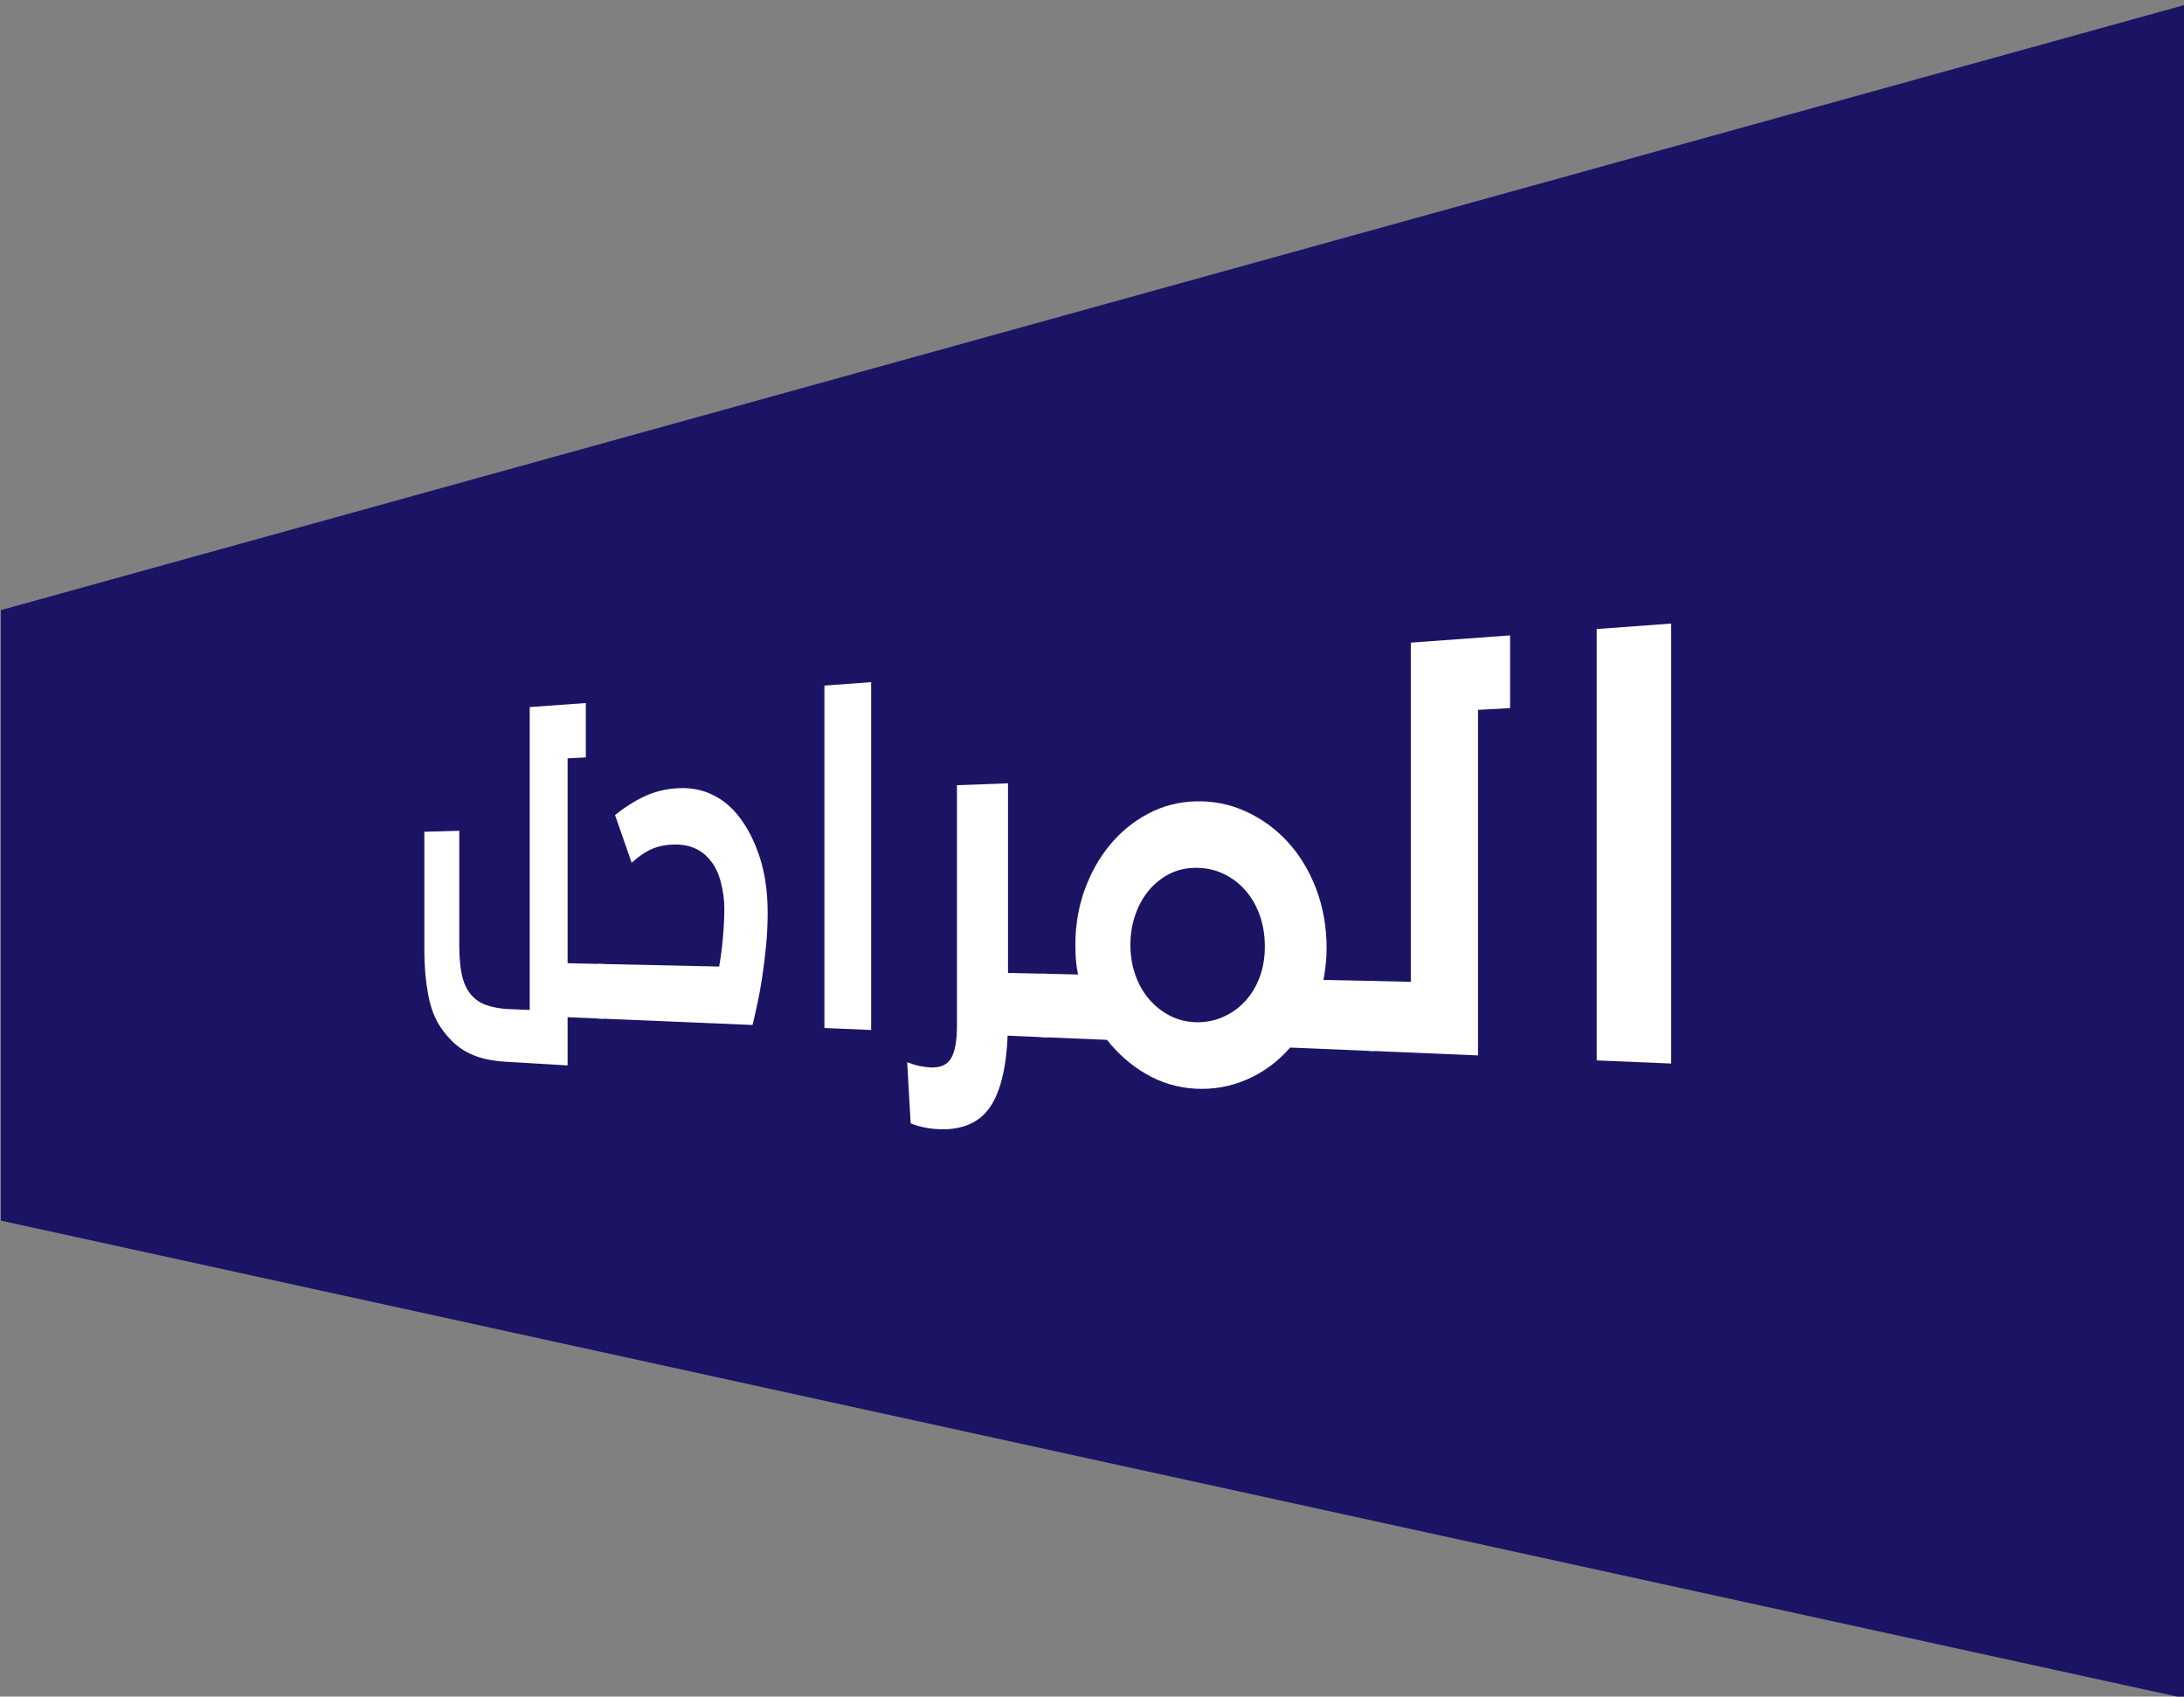<?xml version="1.0" encoding="UTF-8" standalone="no"?>
<!DOCTYPE svg PUBLIC "-//W3C//DTD SVG 1.1//EN" "http://www.w3.org/Graphics/SVG/1.1/DTD/svg11.dtd">
<svg width="100%" height="100%" viewBox="0 0 861 669" version="1.1" xmlns="http://www.w3.org/2000/svg" xmlns:xlink="http://www.w3.org/1999/xlink" xml:space="preserve" style="fill-rule:evenodd;clip-rule:evenodd;stroke-linejoin:round;stroke-miterlimit:1.414;">
    <rect x="0" y="0" width="861" height="669" fill="#808080" stroke="none"/>
    <g transform="matrix(1,0,0,1,-261,-8533)">
        <g id="tab5heading" transform="matrix(2.667,0,0,2.667,0,0)">
            <path d="M98,3379.95L420.717,3450.55L420.717,3200.23L98,3289.68L98,3379.95Z" style="fill:rgb(27,20,100);fill-rule:nonzero;"/>
            <path d="M172.645,3356.46C171.486,3356.39 170.442,3356.24 169.512,3356.02C168.586,3355.8 167.734,3355.49 166.956,3355.08C166.179,3354.67 165.475,3354.16 164.841,3353.56C164.209,3352.96 163.61,3352.25 163.044,3351.43C162.137,3350.12 161.502,3348.45 161.136,3346.44C160.772,3344.42 160.589,3342.32 160.589,3340.12L160.589,3322.45L165.755,3322.31L165.755,3339.29C165.755,3340.93 165.873,3342.33 166.111,3343.49C166.348,3344.65 166.754,3345.6 167.332,3346.35C167.987,3347.18 168.808,3347.77 169.798,3348.1C170.794,3348.43 171.872,3348.62 173.033,3348.67L176.163,3348.8L176.163,3304.02L184.458,3303.42L184.458,3311.46L181.763,3311.6L181.763,3341.89L187.024,3342.01L187.024,3350.1L181.763,3349.87L181.763,3357L172.645,3356.46Z" style="fill:white;fill-rule:nonzero;"/>
            <path d="M186.193,3341.99L204.163,3342.38C204.403,3341.06 204.593,3339.62 204.729,3338.05C204.865,3336.49 204.933,3335.06 204.933,3333.77C204.933,3332.53 204.758,3331.23 204.411,3329.89C204.065,3328.54 203.5,3327.42 202.72,3326.51C201.437,3325.01 199.689,3324.29 197.487,3324.34C196.322,3324.36 195.265,3324.57 194.314,3324.96C193.367,3325.35 192.339,3326.04 191.231,3327.03L188.78,3319.99C190.156,3318.86 191.613,3317.93 193.152,3317.21C194.702,3316.49 196.395,3316.08 198.233,3316.01C200.058,3315.93 201.727,3316.26 203.238,3317.01C204.758,3317.75 206.07,3318.85 207.168,3320.31C208.394,3321.9 209.396,3323.87 210.17,3326.24C210.946,3328.61 211.336,3331.36 211.336,3334.46C211.336,3336.09 211.257,3337.7 211.102,3339.29C210.946,3340.88 210.759,3342.41 210.542,3343.87C210.324,3345.33 210.084,3346.66 209.821,3347.88C209.558,3349.09 209.318,3350.14 209.103,3351.02L186.193,3350.06L186.193,3341.99Z" style="fill:white;fill-rule:nonzero;"/>
            <path d="M219.725,3300.84L226.635,3300.33L226.635,3351.76L219.725,3351.47L219.725,3300.84Z" style="fill:white;fill-rule:nonzero;"/>
            <path d="M236.158,3366.4C235.462,3366.35 234.784,3366.25 234.127,3366.09C233.471,3365.94 232.921,3365.76 232.475,3365.56L231.961,3356.53C232.646,3356.78 233.248,3356.97 233.765,3357.08C234.283,3357.19 234.819,3357.26 235.375,3357.3C236.839,3357.37 237.864,3356.93 238.444,3355.96C239.026,3354.99 239.318,3353.37 239.318,3351.11L239.318,3315.57L246.863,3315.29L246.863,3343.33L252.855,3343.46L252.855,3352.86L246.808,3352.6C246.589,3357.72 245.624,3361.37 243.923,3363.55C242.234,3365.71 239.636,3366.66 236.158,3366.4" style="fill:white;fill-rule:nonzero;"/>
            <path d="M270.698,3349.6C271.871,3350.22 273.151,3350.56 274.54,3350.61C275.937,3350.66 277.26,3350.42 278.506,3349.9C279.759,3349.37 280.859,3348.62 281.806,3347.62C282.758,3346.63 283.499,3345.43 284.031,3344.04C284.564,3342.64 284.831,3341.11 284.831,3339.43C284.831,3337.76 284.575,3336.21 284.064,3334.77C283.553,3333.34 282.831,3332.1 281.902,3331.06C280.975,3330.02 279.884,3329.21 278.631,3328.63C277.385,3328.05 276.02,3327.77 274.54,3327.79C273.11,3327.8 271.81,3328.12 270.637,3328.73C269.47,3329.35 268.469,3330.16 267.631,3331.18C266.796,3332.2 266.142,3333.4 265.667,3334.78C265.193,3336.15 264.957,3337.62 264.957,3339.18C264.957,3340.74 265.193,3342.2 265.667,3343.57C266.142,3344.94 266.805,3346.13 267.661,3347.14C268.519,3348.16 269.53,3348.98 270.698,3349.6M251.733,3343.43L257.22,3343.56C257.068,3342.87 256.963,3342.17 256.906,3341.45C256.849,3340.73 256.82,3339.98 256.82,3339.21C256.82,3336.33 257.268,3333.63 258.167,3331.12C259.068,3328.6 260.302,3326.38 261.873,3324.47C263.454,3322.54 265.321,3320.99 267.482,3319.83C269.661,3318.66 272.012,3318.03 274.54,3317.96C277.135,3317.88 279.601,3318.36 281.933,3319.41C284.287,3320.47 286.362,3321.96 288.151,3323.89C289.952,3325.84 291.373,3328.17 292.405,3330.87C293.44,3333.59 293.961,3336.53 293.961,3339.7C293.961,3340.52 293.916,3341.33 293.827,3342.1C293.739,3342.88 293.629,3343.63 293.496,3344.36L301.027,3344.52L301.027,3354.88L288.573,3354.36C286.76,3356.44 284.628,3358.01 282.187,3359.08C279.768,3360.13 277.218,3360.59 274.54,3360.44C271.931,3360.29 269.511,3359.57 267.273,3358.27C265.054,3356.98 263.131,3355.3 261.494,3353.22L251.733,3352.81L251.733,3343.43Z" style="fill:white;fill-rule:nonzero;"/>
            <path d="M299.667,3344.49L306.405,3344.64L306.405,3294.49L321.08,3293.42L321.08,3304.17L316.339,3304.43L316.339,3355.52L299.667,3354.82L299.667,3344.49Z" style="fill:white;fill-rule:nonzero;"/>
            <path d="M333.883,3292.48L344.892,3291.67L344.892,3356.72L333.883,3356.26L333.883,3292.48Z" style="fill:white;fill-rule:nonzero;"/>
        </g>
    </g>
</svg>
